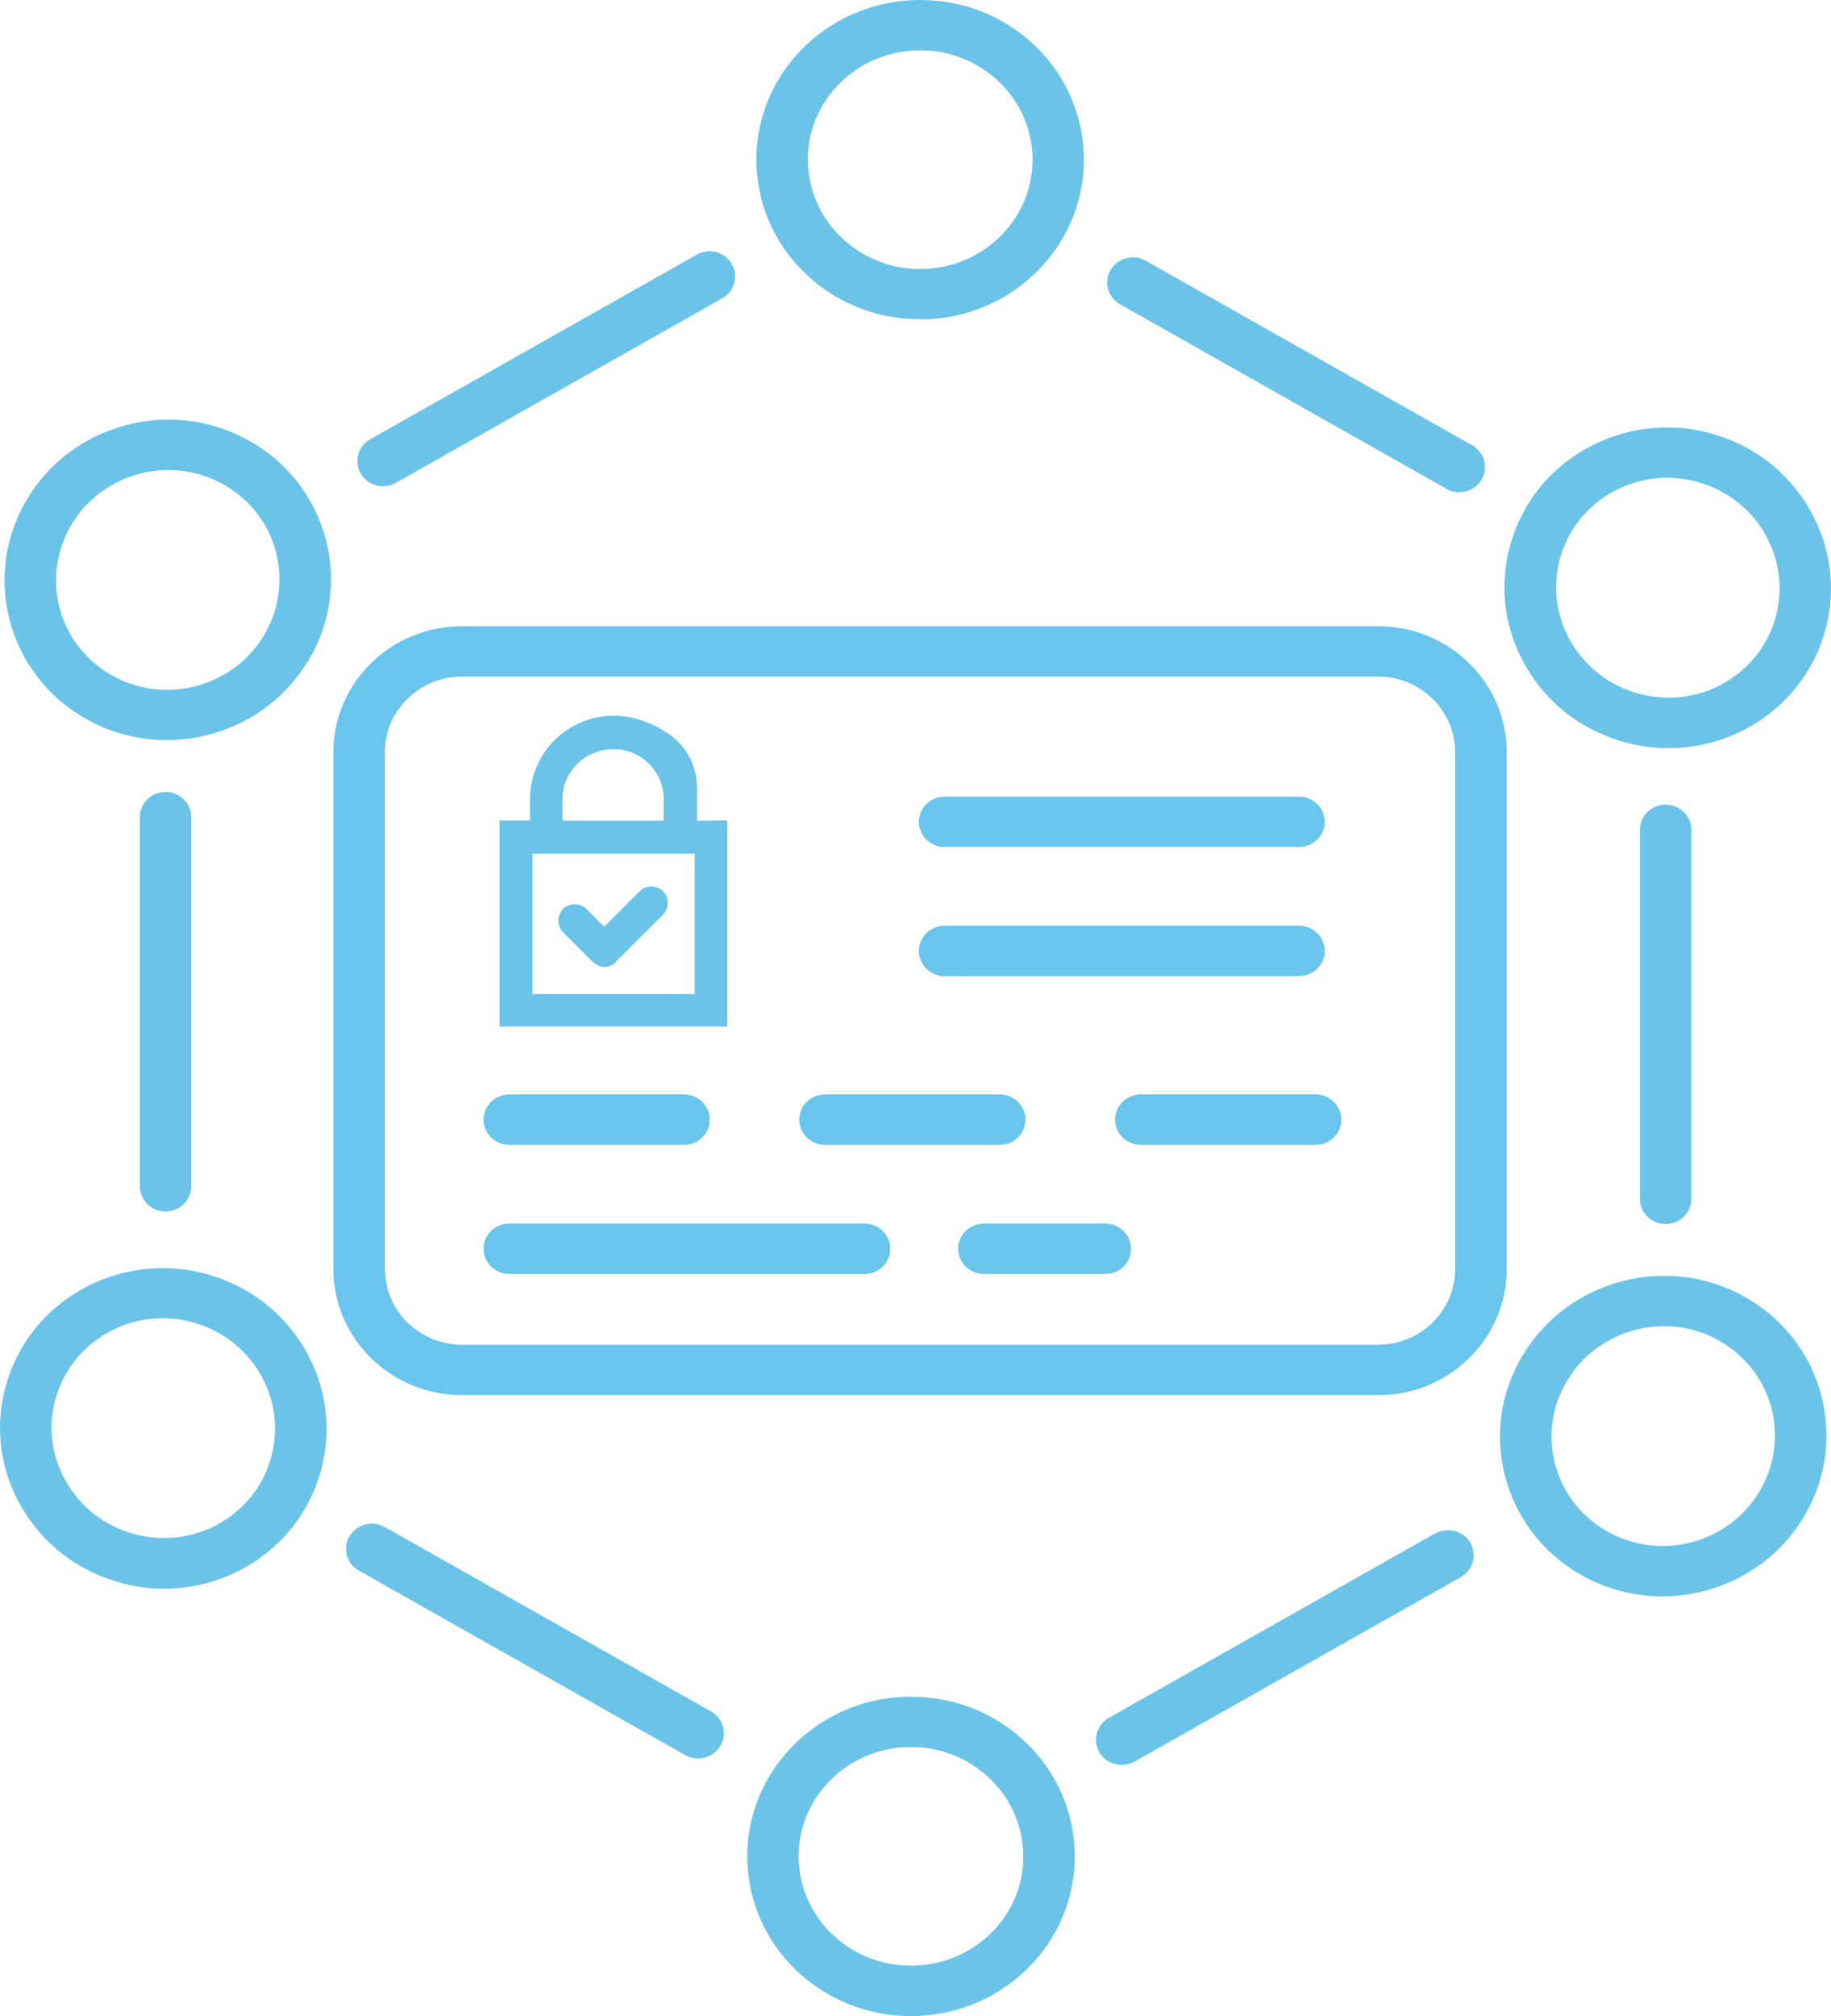 <?xml version="1.0" encoding="UTF-8"?>
<svg id="Layer_2" data-name="Layer 2" xmlns="http://www.w3.org/2000/svg" viewBox="0 0 110.49 121.63">
  <defs>
    <style>
      .cls-1 {
        fill: #6bc4e8;
      }

      .cls-2 {
        fill: #69c5eb;
      }
    </style>
  </defs>
  <g id="icons">
    <g>
      <g>
        <path class="cls-1" d="M48.75,9.6c0-1.76.72-3.41,2-4.65,1.28-1.23,2.97-1.91,4.77-1.91h.04c1.81,0,3.51.71,4.79,1.96,1.27,1.25,1.96,2.91,1.96,4.67-.02,3.62-3.05,6.56-6.77,6.56h-.04c-1.81,0-3.51-.71-4.79-1.96-1.27-1.25-1.96-2.91-1.96-4.67M55.53,19.27c5.42,0,9.85-4.29,9.88-9.59,0-2.57-1-4.99-2.86-6.83-1.85-1.82-4.33-2.84-6.96-2.85h-.06c-2.62,0-5.08.99-6.95,2.78-1.88,1.81-2.92,4.23-2.94,6.8,0,2.57,1,5,2.86,6.83,1.85,1.83,4.33,2.84,6.97,2.85h.05Z"/>
        <path class="cls-1" d="M23.12,29.33c.26,0,.53-.06.77-.2l19.69-11.13c.74-.42,1-1.35.57-2.08-.43-.73-1.38-.98-2.12-.55l-19.69,11.13c-.74.42-1,1.35-.57,2.08.29.49.81.76,1.35.76"/>
        <path class="cls-1" d="M15.94,38.32c-1.89,3.16-6.03,4.24-9.23,2.4-1.55-.89-2.66-2.32-3.11-4.03-.45-1.71-.2-3.5.71-5.03s2.38-2.63,4.12-3.08c.57-.15,1.16-.22,1.74-.22,1.18,0,2.33.31,3.37.9,3.21,1.83,4.28,5.9,2.39,9.06M18.62,39.85h0c2.75-4.61,1.18-10.54-3.51-13.22-2.27-1.3-4.92-1.65-7.47-.99-2.54.66-4.68,2.25-6.01,4.48-1.33,2.23-1.7,4.83-1.04,7.33.66,2.49,2.28,4.59,4.54,5.89,1.55.89,3.25,1.31,4.93,1.31,3.39,0,6.71-1.72,8.55-4.81"/>
        <path class="cls-1" d="M8.44,49.3v22.27c0,.84.7,1.52,1.55,1.52s1.55-.68,1.55-1.52v-22.27c0-.84-.69-1.52-1.55-1.52s-1.55.68-1.55,1.52"/>
        <path class="cls-1" d="M3.35,84.4c.47-1.71,1.59-3.12,3.15-4,1.02-.57,2.15-.87,3.3-.87.6,0,1.21.08,1.81.24,1.74.47,3.19,1.58,4.09,3.12.9,1.54,1.13,3.33.66,5.04-.47,1.71-1.59,3.12-3.15,4-1.56.87-3.37,1.09-5.11.62-1.74-.47-3.2-1.58-4.09-3.12-.9-1.54-1.13-3.33-.66-5.03M1.31,90.94c1.31,2.25,3.42,3.86,5.96,4.55.87.24,1.76.36,2.64.36,1.68,0,3.34-.43,4.84-1.26,2.29-1.28,3.92-3.35,4.61-5.84.69-2.49.35-5.1-.96-7.34-1.3-2.25-3.42-3.86-5.96-4.55-2.54-.69-5.19-.36-7.48.91-2.28,1.27-3.92,3.35-4.61,5.84-.69,2.49-.35,5.1.96,7.34"/>
        <path class="cls-1" d="M23.21,92.13c-.74-.42-1.69-.17-2.12.55-.43.73-.18,1.66.57,2.08l19.69,11.13c.24.14.51.2.77.2.53,0,1.06-.27,1.35-.76.43-.73.18-1.66-.57-2.08l-19.69-11.13Z"/>
        <path class="cls-1" d="M61.75,112.03c0,1.76-.72,3.41-2,4.65-1.28,1.23-2.97,1.91-4.77,1.91h-.04c-1.81,0-3.51-.71-4.79-1.96-1.27-1.25-1.96-2.91-1.96-4.67.02-3.62,3.05-6.56,6.77-6.56h.04c1.81,0,3.51.71,4.79,1.96,1.27,1.25,1.96,2.91,1.96,4.67M54.97,102.36c-5.42,0-9.85,4.29-9.88,9.59,0,2.57,1,4.99,2.86,6.83,1.85,1.82,4.33,2.84,6.96,2.85h.06c2.62,0,5.08-.99,6.95-2.78,1.88-1.81,2.92-4.23,2.94-6.8,0-2.57-1-5-2.86-6.83-1.85-1.83-4.33-2.84-6.97-2.85h-.05Z"/>
        <path class="cls-1" d="M86.6,92.51l-19.69,11.13c-.74.42-1,1.35-.57,2.08.29.49.81.76,1.35.76.26,0,.53-.06.77-.2l19.69-11.13c.74-.42,1-1.35.57-2.08-.43-.72-1.38-.97-2.12-.55"/>
        <path class="cls-1" d="M103.78,80.91c1.55.89,2.66,2.32,3.11,4.03.45,1.71.2,3.5-.71,5.03-.91,1.53-2.38,2.63-4.12,3.08-1.74.45-3.56.21-5.11-.68-3.21-1.83-4.28-5.9-2.39-9.06,1.89-3.16,6.03-4.24,9.23-2.4M91.87,81.78h0c-2.75,4.61-1.18,10.54,3.51,13.22,1.52.87,3.21,1.31,4.93,1.31.85,0,1.7-.11,2.54-.33,2.54-.66,4.68-2.25,6.01-4.48,1.33-2.23,1.7-4.83,1.04-7.33s-2.28-4.59-4.54-5.89c-4.69-2.68-10.73-1.11-13.48,3.5"/>
        <path class="cls-1" d="M102.06,72.33v-22.27c0-.84-.7-1.52-1.55-1.52s-1.55.68-1.55,1.52v22.27c0,.84.69,1.52,1.55,1.52s1.55-.68,1.55-1.52"/>
        <path class="cls-1" d="M107.15,37.23c-.47,1.71-1.59,3.12-3.15,4-1.56.87-3.37,1.09-5.11.62-1.74-.47-3.19-1.58-4.09-3.12-.9-1.54-1.13-3.33-.66-5.04s1.59-3.12,3.15-4c1.03-.57,2.15-.86,3.31-.86.6,0,1.21.08,1.8.24,1.74.47,3.2,1.58,4.09,3.12.9,1.54,1.13,3.33.66,5.03M109.18,30.69c-1.31-2.25-3.42-3.86-5.96-4.55-2.53-.69-5.19-.36-7.48.91-2.29,1.28-3.92,3.35-4.61,5.84-.69,2.49-.35,5.1.96,7.34,1.3,2.25,3.42,3.86,5.96,4.55.87.24,1.76.36,2.64.36,1.68,0,3.34-.43,4.84-1.26,2.28-1.27,3.92-3.35,4.61-5.84.69-2.49.35-5.1-.96-7.34"/>
        <path class="cls-1" d="M87.28,29.5c.24.14.51.2.77.2.54,0,1.06-.27,1.35-.76.43-.72.18-1.65-.57-2.08l-19.69-11.13c-.74-.42-1.69-.17-2.12.55-.43.73-.18,1.66.57,2.08l19.69,11.13Z"/>
        <path class="cls-2" d="M23.22,45.38c0-2.51,2.09-4.56,4.65-4.56h55.29c2.56,0,4.65,2.05,4.65,4.56v31.19c0,2.51-2.09,4.56-4.65,4.56H27.88c-2.57,0-4.65-2.04-4.65-4.56v-31.19ZM20.12,76.57c0,4.19,3.48,7.6,7.76,7.6h55.29c4.28,0,7.75-3.41,7.75-7.6v-31.19c0-4.19-3.48-7.6-7.75-7.6H27.88c-4.28,0-7.76,3.41-7.76,7.6v31.19Z"/>
        <path class="cls-2" d="M30.73,69.07h10.55c.86,0,1.55-.68,1.55-1.52s-.7-1.52-1.55-1.52h-10.55c-.86,0-1.55.68-1.55,1.52s.7,1.52,1.55,1.52"/>
        <path class="cls-2" d="M49.78,69.07h10.55c.86,0,1.55-.68,1.55-1.52s-.7-1.52-1.55-1.52h-10.55c-.86,0-1.55.68-1.55,1.52s.7,1.52,1.55,1.52"/>
        <path class="cls-2" d="M79.39,66.03h-10.55c-.86,0-1.55.68-1.55,1.52s.7,1.52,1.55,1.52h10.55c.86,0,1.55-.68,1.55-1.52s-.7-1.52-1.55-1.52"/>
        <path class="cls-2" d="M66.7,73.82h-7.32c-.86,0-1.56.68-1.56,1.52s.7,1.52,1.56,1.52h7.32c.86,0,1.55-.68,1.55-1.52s-.7-1.52-1.55-1.52"/>
        <path class="cls-2" d="M57,51.1h21.38c.86,0,1.56-.68,1.56-1.52s-.7-1.52-1.56-1.52h-21.38c-.86,0-1.55.68-1.55,1.52s.7,1.52,1.55,1.52"/>
        <path class="cls-2" d="M57,58.89h21.38c.86,0,1.56-.68,1.56-1.52s-.7-1.52-1.56-1.52h-21.38c-.86,0-1.55.68-1.55,1.52s.7,1.52,1.55,1.52"/>
        <path class="cls-2" d="M30.73,76.86h21.44c.86,0,1.55-.68,1.55-1.52s-.69-1.52-1.55-1.52h-21.44c-.86,0-1.55.68-1.55,1.52s.7,1.52,1.55,1.52"/>
      </g>
      <g>
        <path class="cls-1" d="M42.91,49.51h-.85v-1.99c0-1.25-.59-2.44-1.61-3.17-4.06-2.88-8.47,0-8.47,3.87v1.28h-1.84v12.43h13.75v-12.43h-.98ZM33.94,48.23c0-1.67,1.37-3.03,3.08-3.03s3.03,1.37,3.03,3.03v1.28h-6.11v-1.28ZM41.88,59.97h-9.74v-8.46h9.78v8.46h-.04Z"/>
        <path class="cls-1" d="M35.79,58.04c.21.21.47.3.68.3.26,0,.51-.09.68-.3l2.86-2.86c.38-.38.38-1.03,0-1.41-.38-.38-1.03-.38-1.41,0l-2.14,2.14-1.07-1.07c-.38-.38-1.03-.38-1.41,0-.38.38-.38,1.03,0,1.41l1.79,1.79Z"/>
      </g>
    </g>
  </g>
</svg>